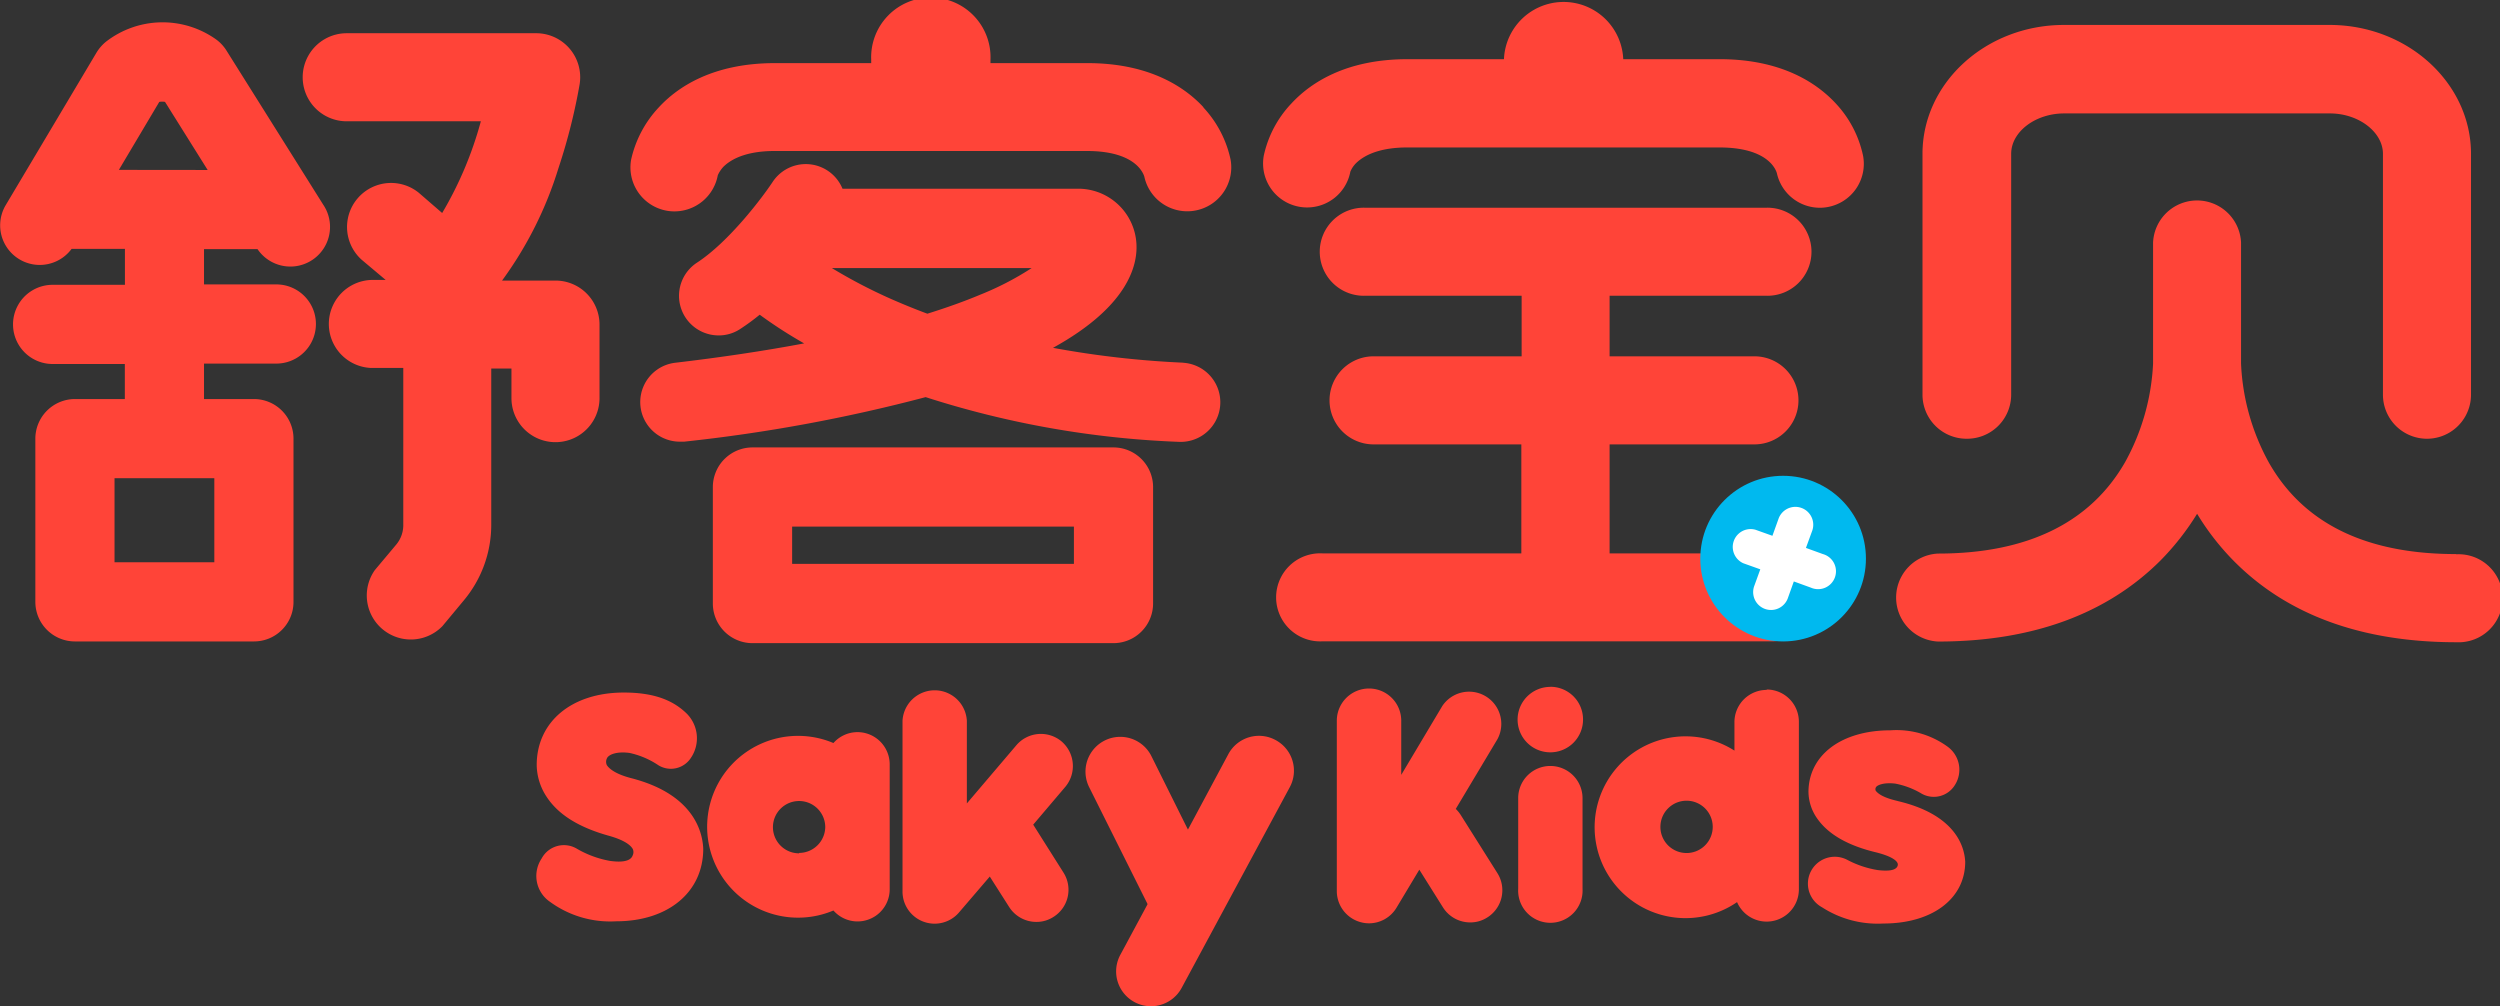 <svg id="图层_1" data-name="图层 1" xmlns="http://www.w3.org/2000/svg" viewBox="0 0 247.53 99.62"><rect x="0" y="0" width="247.53" height="99.62" fill="#333333" stroke="none"/><defs><style>.cls-1{fill:#ff4438;}.cls-2{fill:#00b9ef;}.cls-3{fill:#fff;}</style></defs><path class="cls-1" d="M243.17,54.86c-8.86,0-15.09-3-18.53-9.07A22.25,22.25,0,0,1,221.89,36v0h0v-12a4.36,4.36,0,0,0-8.71,0V36h0a22.32,22.32,0,0,1-2.76,9.74c-3.43,6-9.67,9.07-18.53,9.07a4.36,4.36,0,0,0,0,8.71c9.29,0,16.69-2.71,22-8a25.76,25.76,0,0,0,3.65-4.65,25.16,25.16,0,0,0,3.68,4.72c5.31,5.34,12.71,8,22,8a4.36,4.36,0,1,0,0-8.71ZM25.3,24.67l.2,0A3.91,3.91,0,0,0,32,20.26L22.42,5a4,4,0,0,0-1-1.08,9.14,9.14,0,0,0-10.94.22,4.23,4.23,0,0,0-.92,1.06l-9,15.12a3.92,3.92,0,0,0,6.53,4.32l.18,0h5.1V28.2H5.21a3.92,3.92,0,0,0,0,7.84h7.15v3.47H7.42A3.93,3.93,0,0,0,3.5,43.43V59.59a3.92,3.92,0,0,0,3.92,3.92H25.14a3.91,3.91,0,0,0,3.92-3.92V43.43a3.92,3.92,0,0,0-3.92-3.92H20.2V36h7.16a3.92,3.92,0,1,0,0-7.84H20.2V24.67ZM21.22,47.35v8.32H11.34V47.35ZM11.77,16.82l4-6.73a1.56,1.56,0,0,1,.57,0l4.22,6.74Zm170-6.57c-1.85-2-5.34-4.39-11.5-4.39h-9.55a5.91,5.91,0,0,0-11.81,0h-9.55c-6.16,0-9.65,2.39-11.5,4.39a10.84,10.84,0,0,0-2.73,5.16,4.35,4.35,0,0,0,3.51,5.06,4.11,4.11,0,0,0,.78.07A4.35,4.35,0,0,0,133.7,17h0s0,0,0,0a2.66,2.66,0,0,1,.53-.81c1-1,2.72-1.59,5.1-1.59h15c.16,0,.3,0,.46,0s.29,0,.45,0h15c4.66,0,5.55,2.06,5.69,2.54a4.36,4.36,0,0,0,4.25,3.43,4.11,4.11,0,0,0,.78-.07,4.35,4.35,0,0,0,3.51-5.06A10.84,10.84,0,0,0,181.77,10.25Zm13,33.19a4.36,4.36,0,0,0,4.36-4.36V15.23c0-2.19,2.41-4,5.25-4h26.31c2.85,0,5.25,1.85,5.25,4V39.08a4.36,4.36,0,1,0,8.72,0V15.23c0-7-6.27-12.76-14-12.76H204.35c-7.7,0-14,5.72-14,12.76V39.08A4.36,4.36,0,0,0,194.74,43.44Zm-75.6-32.81c-1.85-2-5.35-4.38-11.5-4.38H98.07c0-.12,0-.23,0-.34a5.91,5.91,0,1,0-11.81,0c0,.11,0,.22,0,.34H76.72c-6.15,0-9.65,2.38-11.49,4.38a11.06,11.06,0,0,0-2.74,5.17A4.36,4.36,0,0,0,66,20.86a4.26,4.26,0,0,0,.78.07,4.37,4.37,0,0,0,4.29-3.58h0a3.12,3.12,0,0,1,.54-.82c1-1,2.72-1.58,5.09-1.58h15c.15,0,.3,0,.45,0s.3,0,.46,0h15c4.66,0,5.54,2.06,5.69,2.53a4.35,4.35,0,0,0,4.25,3.44,4.11,4.11,0,0,0,.78-.07,4.35,4.35,0,0,0,3.51-5.06A10.9,10.9,0,0,0,119.14,10.63ZM110.25,44.3H74.51a3.93,3.93,0,0,0-3.93,3.92V59.76a3.93,3.93,0,0,0,3.93,3.92h35.74a3.93,3.93,0,0,0,3.92-3.92V48.22A3.93,3.93,0,0,0,110.25,44.3Zm-3.92,11.53H78.43V52.14h27.9ZM55,27.78H49.71A37.41,37.41,0,0,0,55.3,16.63a58,58,0,0,0,2.09-8.28,4.36,4.36,0,0,0-4.3-5.06H34.33a4.36,4.36,0,0,0,0,8.72H47.61a36.56,36.56,0,0,1-3.83,9.08l-2.31-2a4.36,4.36,0,0,0-5.66,6.63l2.38,2H36.71a4.36,4.36,0,0,0,0,8.71h3.22V52a3,3,0,0,1-.69,1.91l-2.13,2.54A4.36,4.36,0,0,0,43.8,62l2.12-2.55A11.65,11.65,0,0,0,48.64,52V36.49h2v2.93a4.36,4.36,0,1,0,8.72,0V32.13A4.36,4.36,0,0,0,55,27.78Zm62.15,8.13a93.69,93.69,0,0,1-12.89-1.47c7.4-4.08,8.39-8.14,8.26-10.31a5.77,5.77,0,0,0-6-5.44H83.42A3.93,3.93,0,0,0,76.51,18c-1,1.52-4.31,5.92-7.49,8a3.92,3.92,0,0,0,2.14,7.21,3.83,3.83,0,0,0,2.12-.63,21.87,21.87,0,0,0,1.94-1.42A44.89,44.89,0,0,0,79.62,34q-5.9,1.11-12.79,1.92a3.92,3.92,0,0,0,.45,7.81l.46,0a159.63,159.63,0,0,0,23.91-4.41,93.27,93.27,0,0,0,25.13,4.43H117a3.92,3.92,0,0,0,.17-7.83ZM97,29.2c-1.55.65-3.29,1.27-5.18,1.86-1.35-.5-2.55-1-3.62-1.47a51.78,51.78,0,0,1-5.84-3.05h19.79A29.38,29.38,0,0,1,97,29.2Zm78.56,25.59H159.37V44h14.34a4.36,4.36,0,0,0,0-8.72H159.37v-6h15.42a4.36,4.36,0,1,0,0-8.71H135.24a4.36,4.36,0,1,0,0,8.71h15.42v6H136A4.36,4.36,0,0,0,136,44h14.63V54.79H130.92a4.36,4.36,0,1,0,0,8.71h44.67a4.36,4.36,0,0,0,0-8.71Z"/><path class="cls-1" d="M62.51,77.05c-1.67-.43-2.24-1-2.43-1.3a.79.79,0,0,1,0-.64c.16-.41,1-.73,2.25-.56a8.21,8.21,0,0,1,2.86,1.22,2.36,2.36,0,0,0,3.21-.72,3.46,3.46,0,0,0-.57-4.55c-1.44-1.32-3.37-1.93-6.07-1.93-5.15,0-8.62,2.89-8.62,7.18a5.85,5.85,0,0,0,1,3.17c1.16,1.76,3.2,3,6.07,3.81,1.69.46,2.26,1,2.44,1.33a.75.75,0,0,1,0,.62c-.08.21-.32.83-2.25.56A10,10,0,0,1,57.06,84a2.5,2.5,0,0,0-3.43,1,3.1,3.1,0,0,0,.81,4.28A10.12,10.12,0,0,0,61,91.22c5.16,0,8.63-2.89,8.63-7.18C69.58,82.83,69.07,78.74,62.51,77.05Zm42.61-3.63a3.19,3.19,0,0,0-4.49.37l-4.9,5.76V71.36a3.19,3.19,0,0,0-6.37,0V88.23A3.18,3.18,0,0,0,95,90.29l3-3.5,1.91,3a3.19,3.19,0,0,0,2.7,1.49,3.07,3.07,0,0,0,1.69-.49,3.17,3.17,0,0,0,1-4.39l-3-4.75,3.21-3.78A3.21,3.21,0,0,0,105.12,73.42Zm21.17-.15a3.44,3.44,0,0,0-4.67,1.4l-4,7.47L114,74.86a3.44,3.44,0,1,0-6.16,3.08l5.77,11.55,0,.06-2.69,5A3.44,3.44,0,1,0,117,97.81l10.71-19.88A3.44,3.44,0,0,0,126.29,73.27ZM84.9,72.49a3.18,3.18,0,0,0-2.38,1.08,9,9,0,1,0,0,16.58A3.18,3.18,0,0,0,88.09,88V75.68A3.19,3.19,0,0,0,84.9,72.49Zm-5.78,12a2.59,2.59,0,1,1,2.59-2.59A2.6,2.6,0,0,1,79.12,84.45Zm65.49-3.83a3.75,3.75,0,0,0-.47-.57l4.13-6.91a3.19,3.19,0,0,0-5.47-3.27l-4.06,6.81V71.36a3.19,3.19,0,0,0-6.38,0V88.23a3.19,3.19,0,0,0,2.34,3.07,3.12,3.12,0,0,0,.85.12,3.18,3.18,0,0,0,2.73-1.56l2.25-3.75,2.34,3.73a3.18,3.18,0,0,0,2.7,1.49,3.09,3.09,0,0,0,1.69-.49,3.18,3.18,0,0,0,1-4.39Zm30.31-12.35a3.19,3.19,0,0,0-3.19,3.19v2.82a9,9,0,1,0,.26,15A3.19,3.19,0,0,0,178.11,88V71.46A3.19,3.19,0,0,0,174.92,68.27ZM167,84.46a2.59,2.59,0,1,1,2.58-2.59A2.59,2.59,0,0,1,167,84.46Zm20.9-5.15c-1.62-.37-2-.81-2.17-1a.37.37,0,0,1,0-.34c.11-.25.84-.52,1.94-.38a8,8,0,0,1,2.61,1,2.45,2.45,0,0,0,3.27-.85,2.82,2.82,0,0,0-.7-3.8,8.59,8.59,0,0,0-5.68-1.63c-4.85,0-8.11,2.46-8.11,6.12a4.68,4.68,0,0,0,.95,2.73c1.09,1.49,3,2.57,5.69,3.22,1.62.4,2.06.83,2.17,1.06a.38.38,0,0,1,0,.33c-.21.49-1.17.47-1.94.38a9.73,9.73,0,0,1-3-1,2.66,2.66,0,0,0-2.53,4.68,10.15,10.15,0,0,0,6.07,1.61c4.85,0,8.11-2.46,8.11-6.12C194.52,84.23,194,80.74,187.88,79.31ZM153.5,75.84A3.18,3.18,0,0,0,150.32,79v9a3.19,3.19,0,1,0,6.37,0V79A3.19,3.19,0,0,0,153.5,75.84Zm0-7.83a3.24,3.24,0,1,0,3.24,3.23A3.23,3.23,0,0,0,153.5,68Z"/><circle class="cls-2" cx="176.55" cy="55.31" r="8.2"/><path class="cls-3" d="M180.49,54.86l-1.68-.61.61-1.67a1.77,1.77,0,1,0-3.33-1.2l-.6,1.67-1.68-.6a1.77,1.77,0,0,0-1.2,3.32l1.68.6-.61,1.68a1.77,1.77,0,0,0,3.33,1.2l.6-1.68,1.68.61a1.77,1.77,0,1,0,1.2-3.32Z"/></svg>